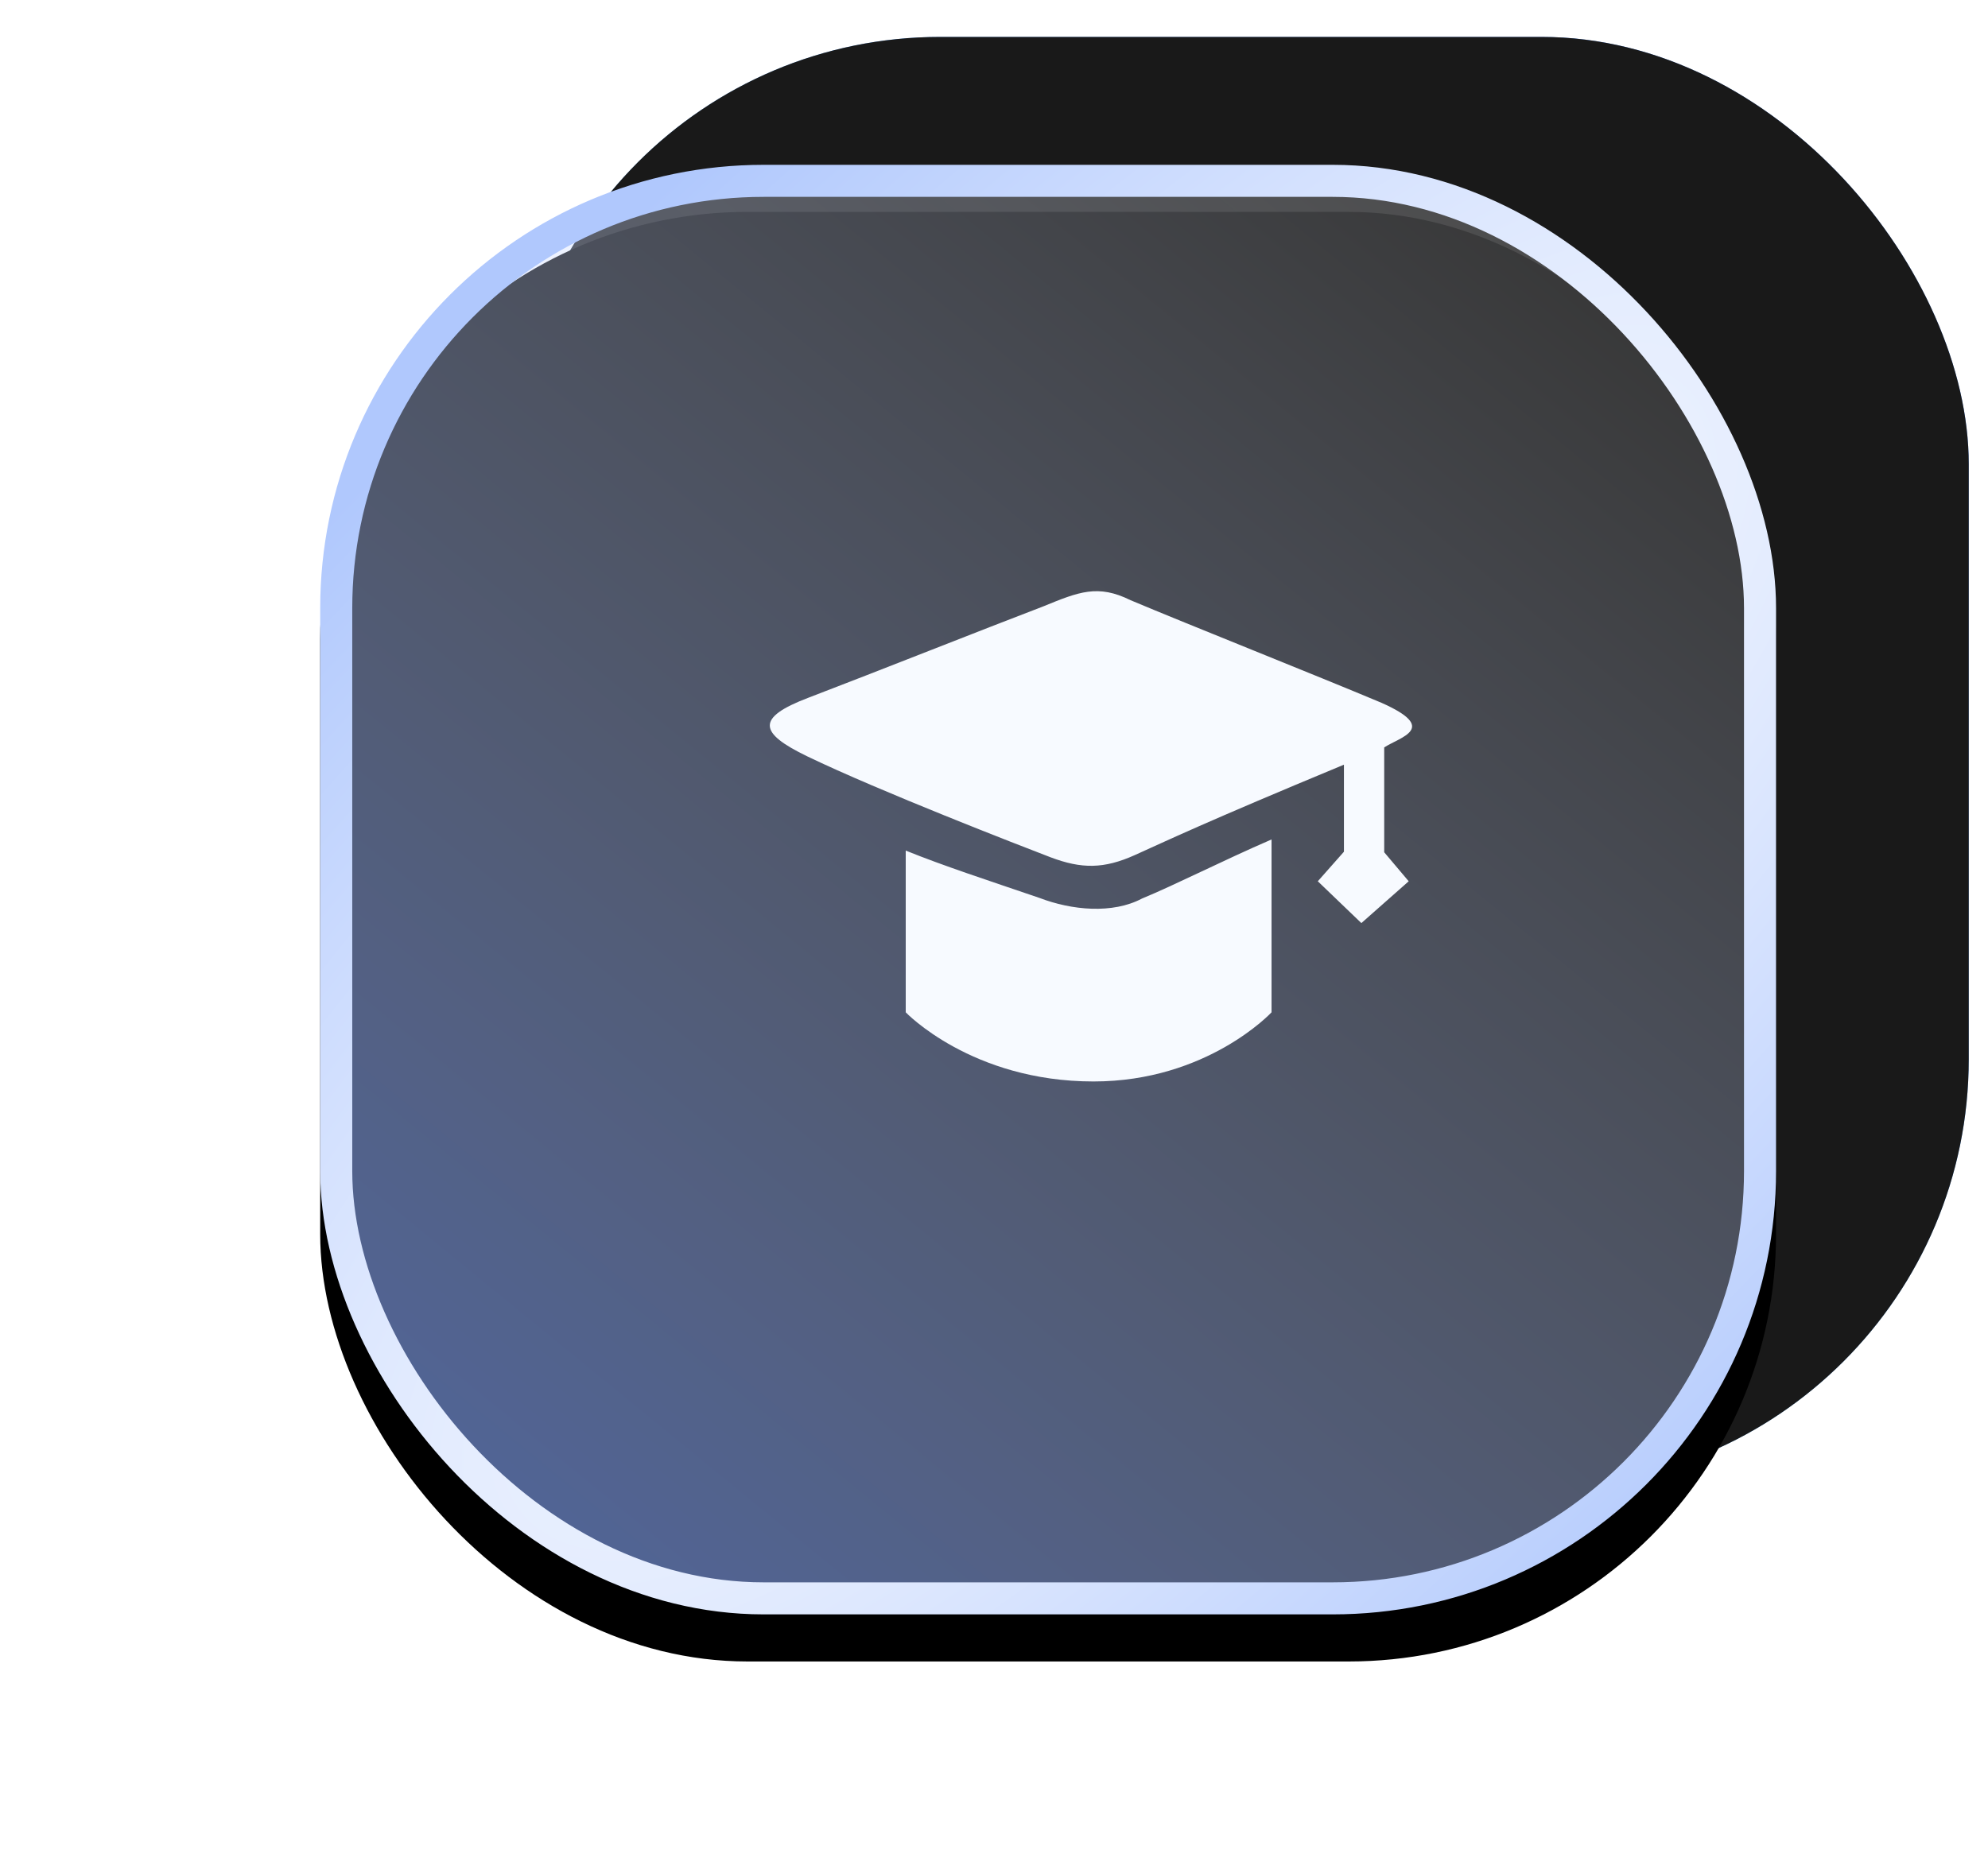 <?xml version="1.0" encoding="UTF-8"?>
<svg width="84.414px" height="79.568px" viewBox="0 0 84.414 79.568" version="1.1" xmlns="http://www.w3.org/2000/svg" xmlns:xlink="http://www.w3.org/1999/xlink">
    <title>新手入门</title>
    <defs>
        <linearGradient x1="89.707%" y1="2.872%" x2="8.82%" y2="89.869%" id="linearGradient-1">
            <stop stop-color="#4E8AFF" offset="0%"></stop>
            <stop stop-color="#63CDFF" offset="100%"></stop>
        </linearGradient>
        <rect id="path-2" x="0" y="0" width="61.818" height="61.568" rx="18.148"></rect>
        <filter x="0.0%" y="0.0%" width="100.0%" height="100.0%" filterUnits="objectBoundingBox" id="filter-3">
            <feOffset dx="0" dy="0" in="SourceAlpha" result="shadowOffsetInner1"></feOffset>
            <feComposite in="shadowOffsetInner1" in2="SourceAlpha" operator="arithmetic" k2="-1" k3="1" result="shadowInnerInner1"></feComposite>
            <feColorMatrix values="0 0 0 0 1   0 0 0 0 1   0 0 0 0 1  0 0 0 0.5 0" type="matrix" in="shadowInnerInner1"></feColorMatrix>
        </filter>
        <filter x="-68.4%" y="-141.5%" width="236.9%" height="383.0%" filterUnits="objectBoundingBox" id="filter-4">
            <feGaussianBlur stdDeviation="7.259" in="SourceGraphic"></feGaussianBlur>
        </filter>
        <linearGradient x1="89.707%" y1="2.872%" x2="13.144%" y2="96.519%" id="linearGradient-5">
            <stop stop-color="#FFFFFF" stop-opacity="0.211" offset="0%"></stop>
            <stop stop-color="#89AAFF" stop-opacity="0.59" offset="100%"></stop>
        </linearGradient>
        <radialGradient cx="55.407%" cy="53.469%" fx="55.407%" fy="53.469%" r="184.868%" gradientTransform="translate(0.554, 0.535), scale(0.996, 1), rotate(135.792), scale(1, 0.33), translate(-0.554, -0.535)" id="radialGradient-6">
            <stop stop-color="#FFFFFF" offset="0%"></stop>
            <stop stop-color="#B0C8FD" offset="100%"></stop>
        </radialGradient>
        <rect id="path-7" x="0" y="5.432" width="61.818" height="61.568" rx="18.148"></rect>
        <filter x="-23.5%" y="-20.3%" width="146.9%" height="147.1%" filterUnits="objectBoundingBox" id="filter-8">
            <feOffset dx="0" dy="2" in="SourceAlpha" result="shadowOffsetOuter1"></feOffset>
            <feGaussianBlur stdDeviation="4.5" in="shadowOffsetOuter1" result="shadowBlurOuter1"></feGaussianBlur>
            <feComposite in="shadowBlurOuter1" in2="SourceAlpha" operator="out" result="shadowBlurOuter1"></feComposite>
            <feColorMatrix values="0 0 0 0 0.708   0 0 0 0 0.774   0 0 0 0 1  0 0 0 0.654 0" type="matrix" in="shadowBlurOuter1"></feColorMatrix>
        </filter>
    </defs>
    <g id="页面-1" stroke="none" stroke-width="1" fill="none" fill-rule="evenodd">
        <g id="旅智云" transform="translate(-65.404, -236.932)">
            <g id="新手入门" transform="translate(79, 237)">
                <rect id="矩形" x="0" y="0" width="70" height="70"></rect>
                <g id="编组-4" transform="translate(0, 1.5)">
                    <g id="椭圆形备份-4" transform="translate(8.182, 0)">
                        <g id="蒙版" opacity="0.9">
                            <use fill="url(#linearGradient-1)" fill-rule="evenodd" xlink:href="#path-2"></use>
                            <use fill="black" fill-opacity="1" filter="url(#filter-3)" xlink:href="#path-2"></use>
                        </g>
                        <ellipse id="椭圆形" fill="#826AFE" filter="url(#filter-4)" cx="15.909" cy="46.628" rx="15.909" ry="7.696"></ellipse>
                    </g>
                    <g id="矩形备份-2">
                        <use fill="black" fill-opacity="1" filter="url(#filter-8)" xlink:href="#path-7"></use>
                        <rect stroke="url(#radialGradient-6)" stroke-width="1.361" stroke-linejoin="square" fill="url(#linearGradient-5)" fill-rule="evenodd" x="0.681" y="6.113" width="60.457" height="60.206" rx="18.148"></rect>
                    </g>
                    <g id="学习" transform="translate(18.182, 19.014)" fill="#F7FAFF" fill-rule="nonzero">
                        <rect id="矩形" opacity="0" x="0" y="0" width="29.091" height="28.973"></rect>
                        <path d="M26.998,11.163 L26.998,15.616 L28.038,16.848 L26.028,18.624 L24.178,16.848 L25.288,15.593 L25.288,11.896 C19.348,14.361 17.73,15.142 16.413,15.734 C15.095,16.327 14.148,16.327 12.83,15.829 C11.536,15.332 5.595,13.034 2.499,11.542 C0.441,10.547 0.303,9.907 2.544,9.054 C5.457,7.941 9.986,6.141 12.529,5.17 C14.032,4.554 14.84,4.223 16.227,4.91 C18.701,5.952 24.063,8.083 26.883,9.268 C29.333,10.357 27.692,10.713 26.998,11.163 Z M16.713,17.582 C18.146,16.99 20.087,15.995 22.214,15.072 L22.214,22.414 C22.214,22.414 19.486,25.351 14.655,25.351 C9.478,25.351 6.681,22.414 6.681,22.414 L6.681,15.545 C8.323,16.208 10.148,16.8 12.367,17.558 C13.731,18.08 15.465,18.245 16.713,17.582 L16.713,17.582 Z" id="形状"></path>
                    </g>
                </g>
            </g>
        </g>
    </g>
</svg>